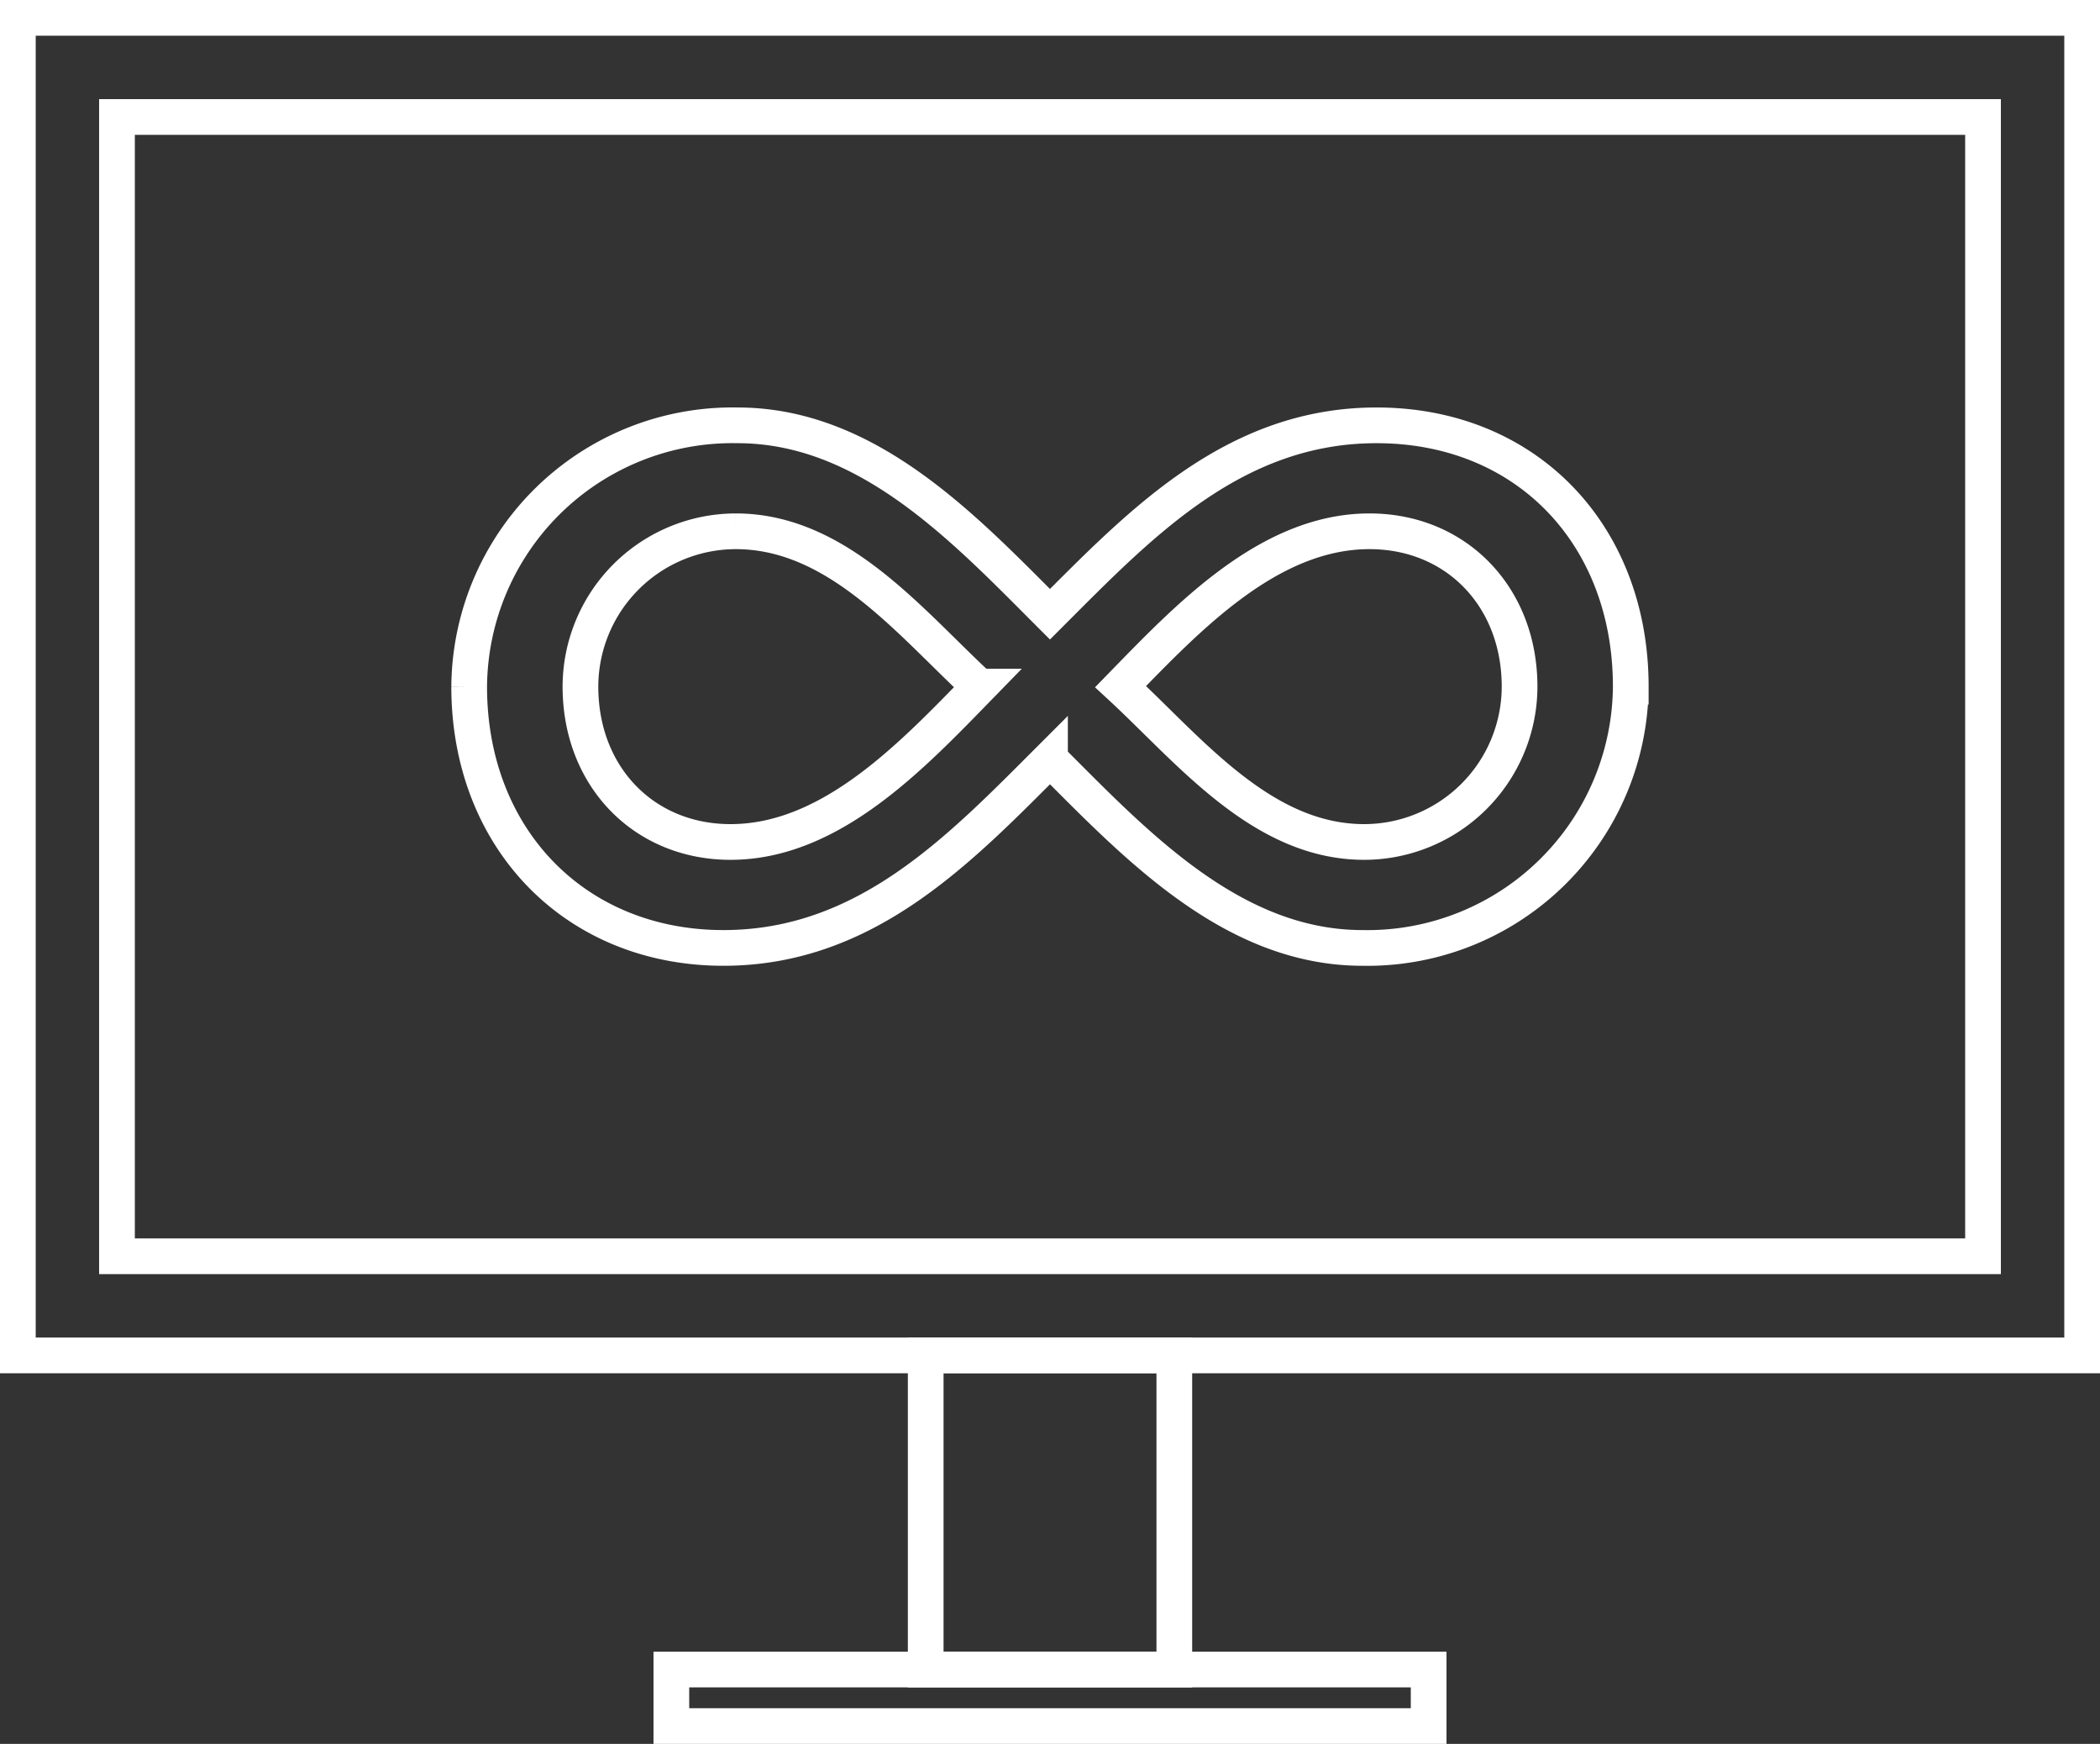 <svg xmlns="http://www.w3.org/2000/svg" width="117.622" height="97.668" viewBox="0 0 117.622 97.668"><rect x="0" y="0" width="117.622" height="97.668" fill="#333333" stroke="none"/><g data-name="Сгруппировать 1688"><path data-name="Прямоугольник 2285" fill="none" stroke="#fff" stroke-width="2" d="M1 1h115.622v74.91H1z"/><path data-name="Прямоугольник 2286" fill="none" stroke="#fff" stroke-width="2" d="M6.552 6.552H111.07v63.806H6.552z"/><path data-name="Прямоугольник 2287" fill="none" stroke="#fff" stroke-width="2" d="M51.849 75.91h13.925v17.593H51.849z"/><path data-name="Прямоугольник 2288" fill="none" stroke="#fff" stroke-width="2" d="M37.603 93.503h42.416v3.165H37.603z"/><g data-name="Сгруппировать 1687"><path data-name="Контур 1915" d="M58.811 42.509c-5.043 5.043-10.284 10.58-18.293 10.58-8.305 0-14.239-6.131-14.239-14.634a14.753 14.753 0 0 1 15.03-14.634c7.317 0 12.755 5.835 17.5 10.58 5.042-5.042 10.283-10.58 18.292-10.58 8.4 0 14.239 6.131 14.239 14.634a14.753 14.753 0 0 1-15.029 14.634c-7.316 0-12.752-5.834-17.5-10.58Zm-3.955-4.054c-3.856-3.559-7.91-8.7-13.645-8.7a8.714 8.714 0 0 0-8.7 8.7c0 5.044 3.56 8.7 8.405 8.7 5.634.002 10.183-4.843 13.943-8.7Zm30.256 0c0-5.042-3.56-8.7-8.405-8.7-5.635 0-10.184 4.844-13.942 8.7 3.857 3.561 7.91 8.7 13.645 8.7a8.713 8.713 0 0 0 8.702-8.7Z" fill="none" stroke="#fff" stroke-width="2"/></g></g></svg>